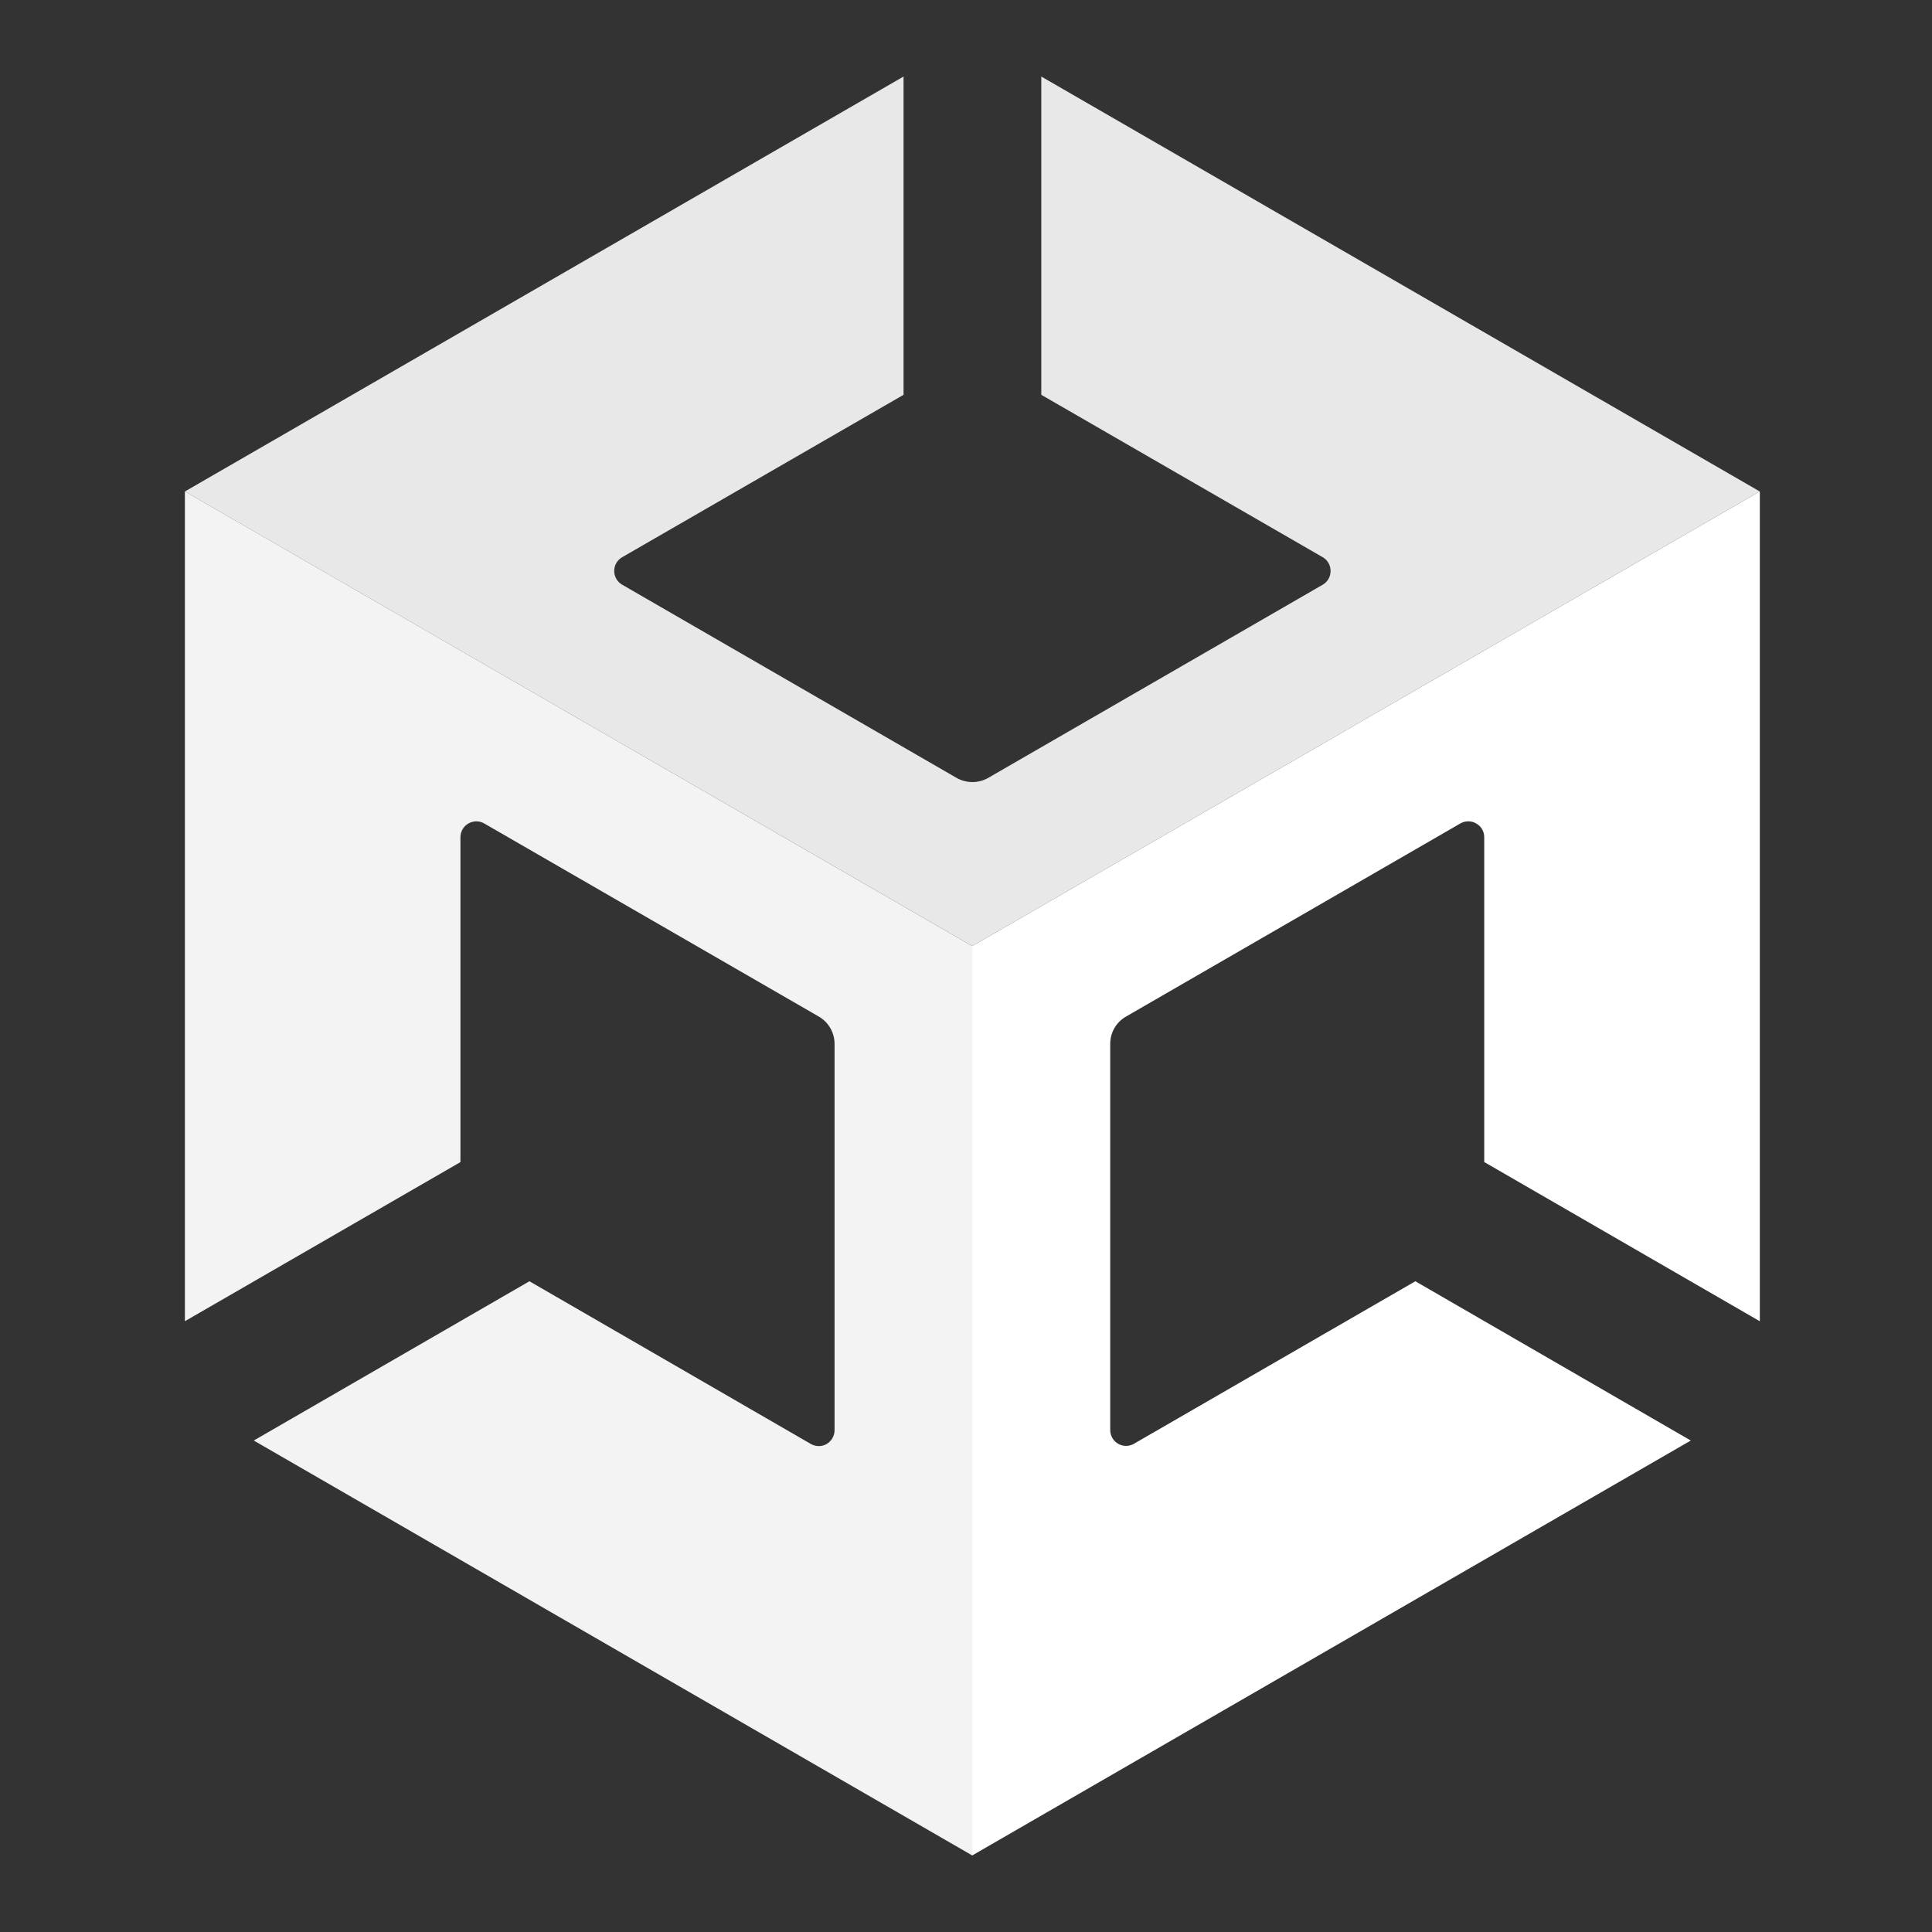 <svg width="34" height="34" viewBox="0 0 34 34" fill="none" xmlns="http://www.w3.org/2000/svg">
<rect x="0" y="0" width="34" height="34" fill="#333333" stroke="none"/>
<path d="M17.109 32.653L29.755 25.351L24.908 22.548L19.952 25.41C19.91 25.434 19.863 25.446 19.815 25.445C19.767 25.445 19.719 25.432 19.677 25.408C19.636 25.384 19.601 25.349 19.576 25.307C19.552 25.266 19.539 25.218 19.538 25.17V18.371C19.538 18.171 19.642 17.99 19.816 17.89L25.704 14.489C25.746 14.466 25.793 14.453 25.842 14.454C25.89 14.454 25.937 14.467 25.979 14.492C26.065 14.54 26.119 14.63 26.12 14.728V20.45L30.97 23.252V8.648L17.109 16.649V32.653Z" fill="white"/>
<path d="M14.274 25.414L9.317 22.548L4.466 25.351L17.11 32.653V16.649L3.254 8.648V23.251L8.103 20.451V14.729C8.105 14.631 8.158 14.54 8.243 14.492C8.284 14.468 8.332 14.455 8.38 14.454C8.429 14.454 8.477 14.466 8.519 14.49L14.41 17.89C14.495 17.939 14.565 18.01 14.613 18.094C14.662 18.179 14.687 18.274 14.687 18.372V25.171C14.686 25.27 14.634 25.36 14.549 25.411C14.465 25.461 14.361 25.461 14.274 25.414Z" fill="#F3F3F3"/>
<path d="M18.325 1.347V6.948L23.281 9.808C23.366 9.858 23.416 9.949 23.416 10.049C23.416 10.148 23.365 10.238 23.281 10.288L17.39 13.69C17.306 13.738 17.21 13.763 17.113 13.763C17.015 13.763 16.92 13.738 16.835 13.69L10.946 10.288C10.905 10.263 10.87 10.229 10.846 10.187C10.822 10.145 10.809 10.097 10.809 10.049C10.809 10 10.821 9.953 10.845 9.91C10.87 9.868 10.904 9.833 10.946 9.808L15.901 6.948V1.347L3.254 8.649L17.11 16.649L30.969 8.649L18.325 1.347Z" fill="#E8E8E8"/>
</svg>

